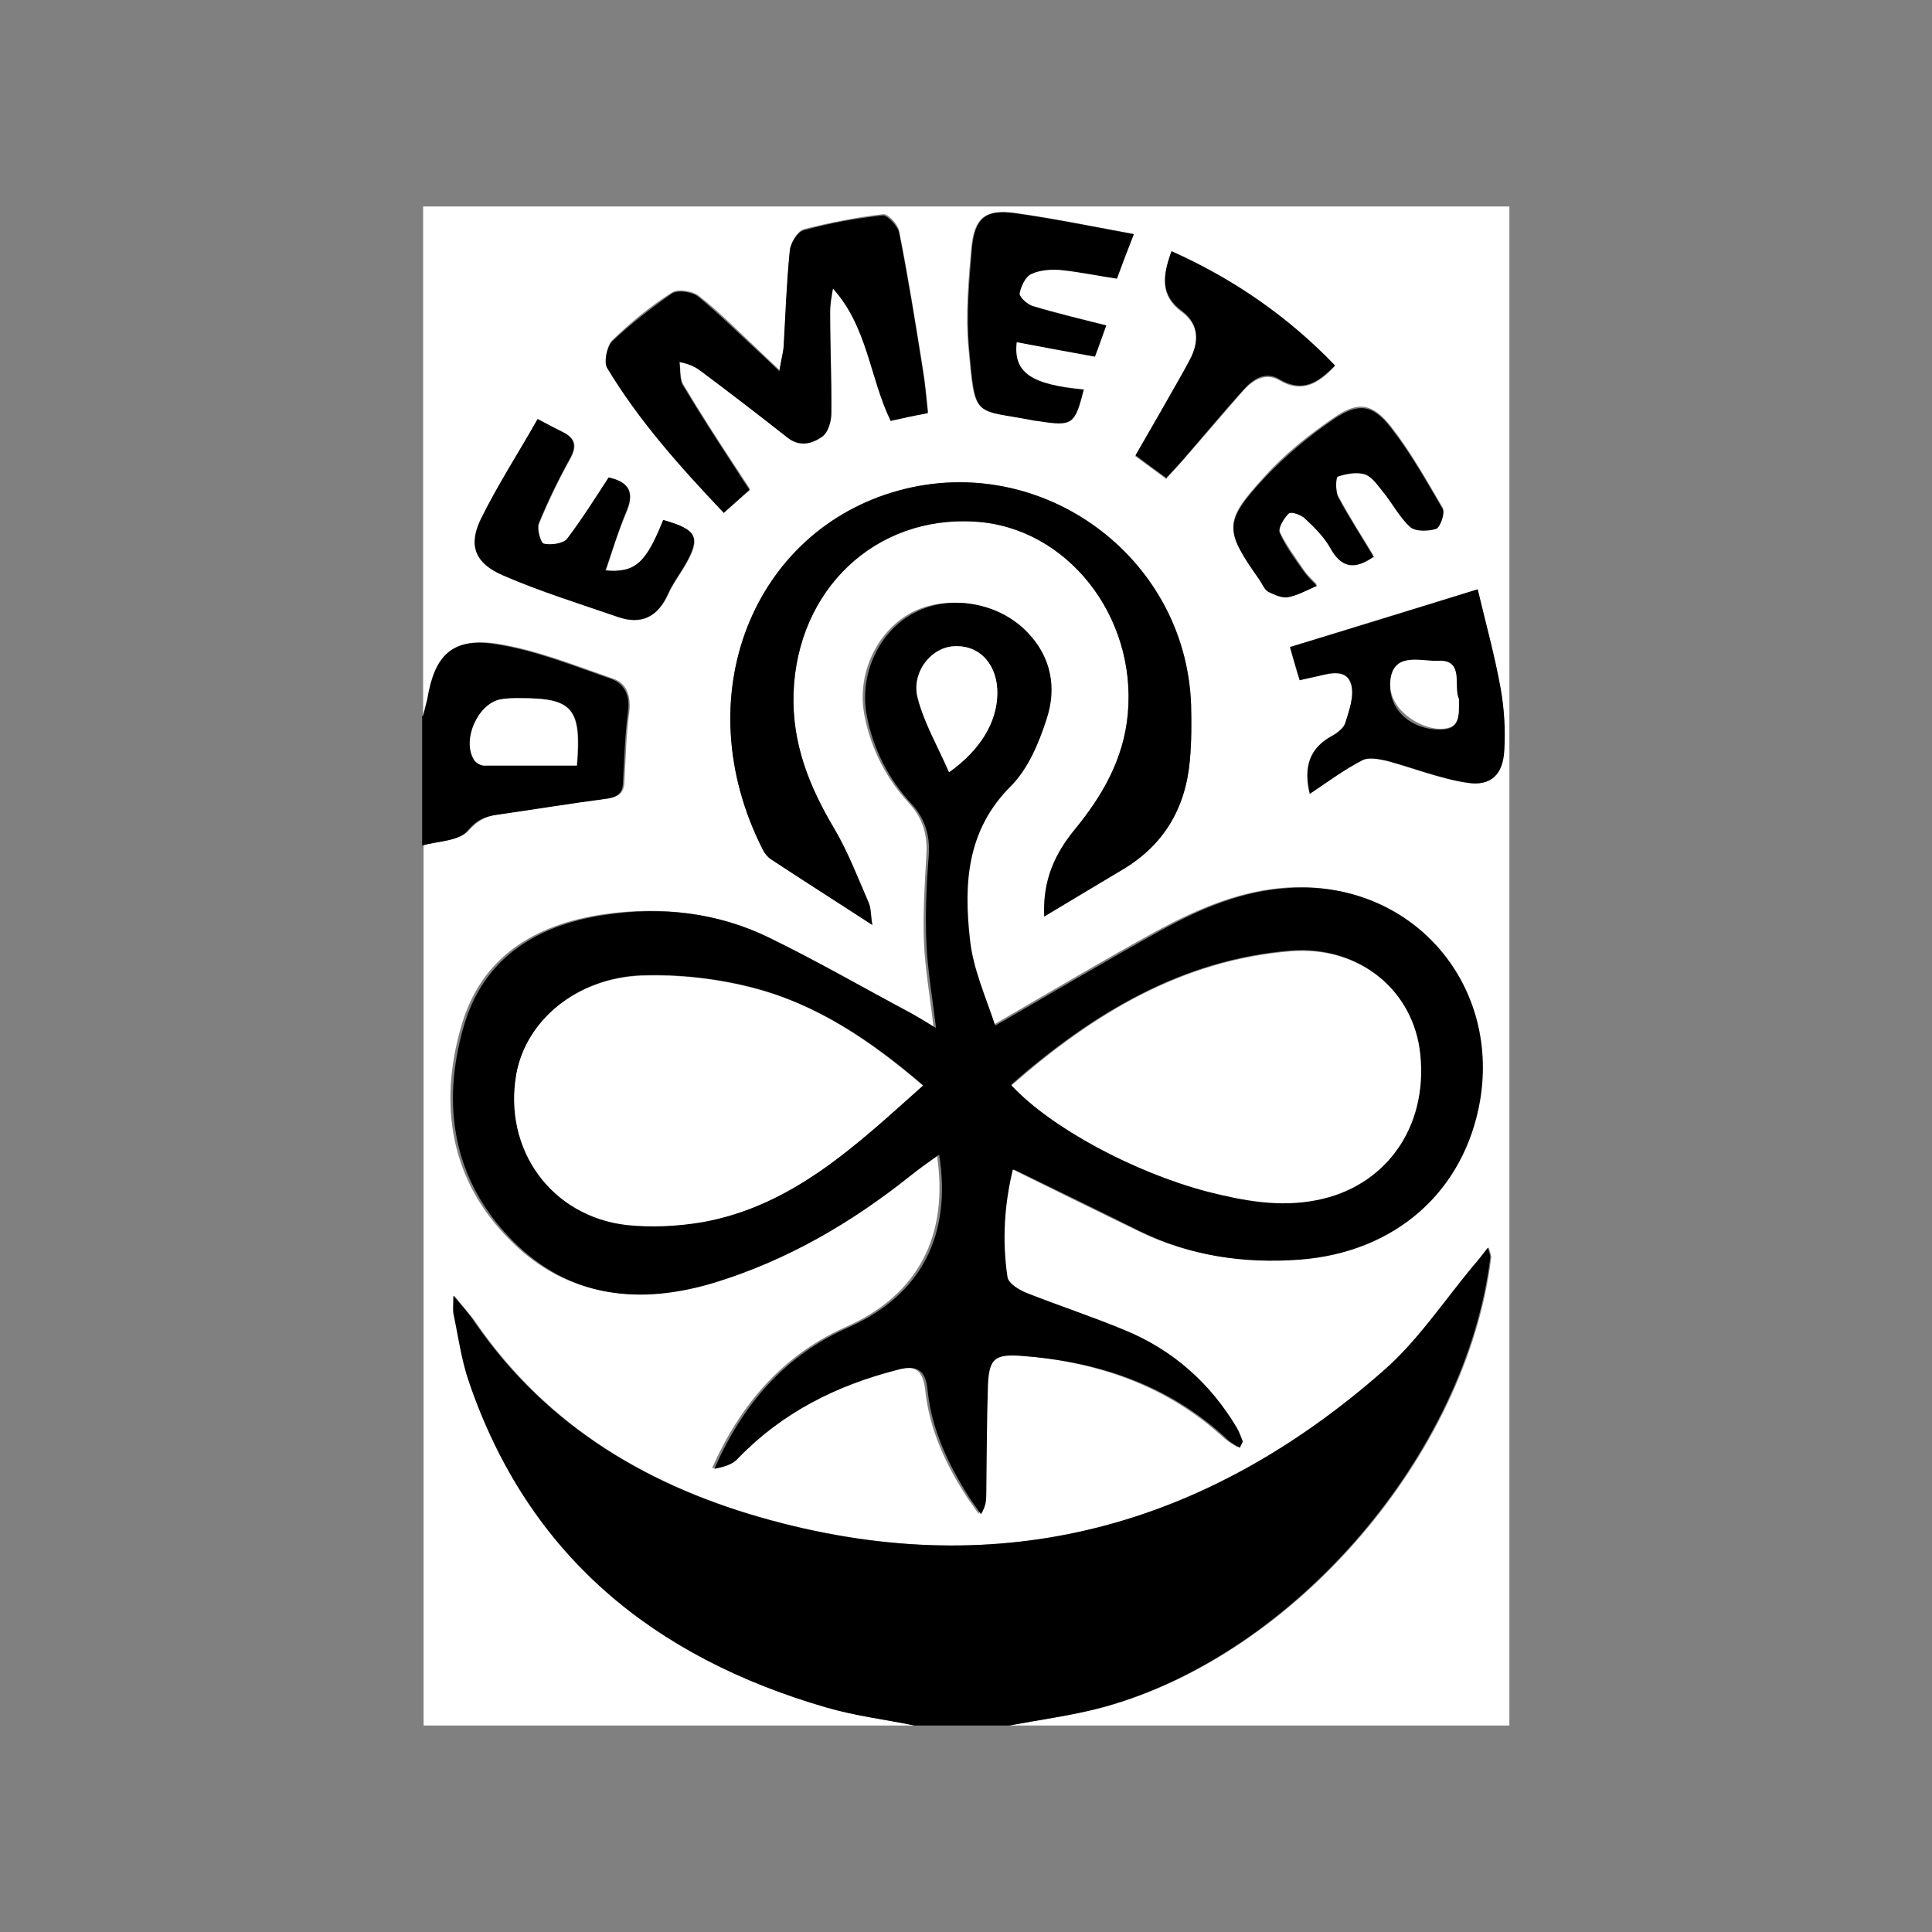 <?xml version="1.0" encoding="UTF-8"?>
<svg xmlns="http://www.w3.org/2000/svg" version="1.1" viewBox="0 0 800 800">
  <rect x="0" y="0" width="800" height="800" fill="#808080" stroke="none"/>
  <defs>
    <style>
      .cls-1 {
        fill: #fff;
      }
    </style>
  </defs>
  <!-- Generator: Adobe Illustrator 28.6.0, SVG Export Plug-In . SVG Version: 1.2.0 Build 709)  -->
  <g>
    <g id="Calque_1">
      <g id="Calque_1-2" data-name="Calque_1">
        <g>
          <path class="cls-1" d="M175.2,296.3V85.5h449.8v629h-206.8c13.2-2.5,26.4-4.2,39.3-7.7,79.1-21.9,150.1-104.8,160-186.2,0-1-.5-2-1-4-2.5,3.2-4.2,5.5-6.2,7.7-12.2,14.4-22.9,30.9-37.1,43.3-73.4,64.5-157.8,87.9-253.4,62-50-13.4-92.6-38.3-122.7-81.9-2.2-3.2-5-6.2-9-11.2,0,4-.2,5.7,0,7.2,2,9.7,3.2,19.4,6.5,28.6,24.6,71.9,76.7,114,147.8,134.7,11.9,3.5,24.4,5,36.6,7.5h-203.6v-364.6c6.5-1.7,14.9-1.7,18.7-6,4-4.5,7.5-6,12.2-6.7,15.2-2.2,30.4-4.7,45.8-6.7,5-.7,6.5-3,6.5-7.5.5-9.5.7-18.9,2-28.4.7-6.7-1.2-11.9-7-13.7-15.9-5.5-31.6-11.9-48-14.4-17.9-2.7-25.1,4.7-28.1,22.9-.5,2.2-1.2,4.5-1.7,6.7l-.5.2ZM419.4,484.3c17.7,8.7,34.8,17.2,51.8,25.4,20.9,10.2,42.8,13.4,66,11.7,39.6-3,68.2-28.1,74.7-66,8.5-49.3-29.1-91.1-78.9-87.9-19.2,1.2-36.3,8.5-53,17.4-22.6,12.4-44.8,25.6-68.9,39.6-3.5-11.7-9-23.6-10.5-36.1-2.2-22.6-1.2-44.8,16.9-63,7.2-7.2,11.4-17.9,14.9-27.9,4.2-12.7,2-25.4-7.7-35.6-11.7-12.4-31.9-15.9-46.8-8.5-14.9,7.7-23.4,25.9-19.9,43.1,2.7,13.7,9,25.9,18.4,36.1,5.7,6.2,7.7,12.9,7.2,21.2-.7,12.2-1.5,24.4-1,36.6.5,11.2,2.5,22.4,4,35.1-4-2.5-6.7-4.5-10-6-19.7-10.5-38.8-21.7-59-31.4-21.4-10.5-44.6-12.9-67.9-9.5-28.4,4.2-50.5,17.7-58.7,46.3-9.5,32.6-4.5,64,20.2,88.6,23.6,23.9,53.3,26.9,84.4,17.2,29.6-9.2,56-24.6,80.1-43.8,3.7-3,7.7-5.7,12.2-9,5.2,33.6-7.7,58.2-37.3,71.4-26.6,11.7-44.1,32.4-55.8,58.7,3.7-.5,7.5-1.7,9.7-4.2,18.2-19.2,40.8-30.4,66.2-36.8,8.2-2,11.4.2,12.4,8.5,1.7,16.4,8.5,30.9,17.4,44.6,1.5,2.2,3.2,4.5,4.7,6.7,2-3.2,2.2-5.7,2.2-8.2.2-15.2.2-30.4.7-45.5.2-10.7,2.5-12.7,13.2-11.9,32.4,2.5,61.7,12.2,85.9,34.6,1.5,1.2,3.2,2.2,5.2,3.5.7-1.7,1.5-2.5,1.2-2.7-.7-2-1.2-4-2.5-5.7-11-18.4-26.4-32.1-46.3-40.3-13.2-5.5-26.9-9.7-40.1-15.2-3.2-1.2-8.2-4-8.5-6.7-2.2-14.9-1.2-29.9,2.2-44.6l.7.2ZM432.4,379.5c11.7-7,22.2-13.2,32.4-19.4,17.2-10.2,26.1-25.6,27.9-45.3.7-7.7.7-15.4.5-23.1-2.2-61.2-61.7-104.8-121-88.6-60,16.2-88.6,85.1-56.3,148.8.7,1.5,2,3.2,3.5,4,13.4,8.7,26.9,17.4,41.8,27.1-.5-4.2-.5-7-1.5-9.2-4.5-10.2-8.5-20.9-14.2-30.6-10.5-17.4-17.7-35.6-16.9-56.3,1.5-42.8,33.8-73.4,75.2-70.9,38.1,2.5,67,39.1,63.2,79.6-1.7,18.7-10.5,33.8-21.9,47.8-8.2,10-13.4,20.9-12.7,36.1h0ZM322.8,153.2c-4-3.7-6.5-6-9-8.5-8-7.5-15.7-15.4-24.4-22.2-2.5-2-8.5-3-11-1.5-9,5.7-17.2,12.4-24.9,19.9-2.2,2.2-3.5,8.5-2,11,13.2,21.9,30.1,40.8,48.3,60,4-3.5,7.2-6.2,10.7-9.5-2-3.2-4-6-5.7-8.7-7.5-11.4-14.9-22.9-21.9-34.6-1.5-2.7-1-6.5-1.5-9.7,5,1,7,2.5,9.2,4,11.7,9,23.6,17.9,35.3,27.1,5.2,4.2,10.5,2.7,14.7-.2,2.2-1.5,3.7-6.2,3.7-9.5,0-13.9-.5-27.9-.5-41.8s.7-6.5,1.2-10c14.4,15.9,15.2,36.8,23.9,54.8,5.2-1,10-2,15.4-3.2-.7-6.7-1.2-12.4-2.2-18.4-3-18.7-6-37.6-9.7-56.3-.5-3-4.7-7.5-6.7-7.2-11,1.2-22.2,3.5-32.9,6.2-2.5.7-5.5,5.5-5.7,8.7-1.2,12.9-1.7,26.1-2.5,39.1,0,2.7-1,5.5-1.7,10l-.2.5ZM542.4,328.7c7.5-5,14.2-10,21.4-13.7,2.5-1.5,6.7-.7,10,0,11.2,3,22.4,7.5,33.8,9.2,9.5,1.5,14.4-3.5,15.2-13.4.5-8.5,0-17.4-1.5-25.6-2.5-13.7-6.2-27.4-9.5-41.1-27.1,8.2-52.3,15.9-77.7,23.9,1.5,5.5,2.7,9.7,4,13.7,3.2-.7,5.5-1.2,7.7-1.7,5.2-1.2,11.9-3,13.7,3.7,1.2,4.7-.7,10.5-2.5,15.7-.7,2.2-3.2,4.2-5.7,5.5-9.2,5-11.7,12.7-9,23.9h0ZM448.8,161.2c-21.9-2-29.6-7-28.1-19.7,10.7,2,21.2,3.7,32.4,6,1.5-4.5,3-8.5,4.7-12.9-11-2.7-20.7-5.2-30.4-8-2.2-.7-5.5-3.7-5.5-5.2.5-3,2.5-7.2,5-8.2,3.7-1.7,8.7-1.7,12.9-1.5,7.2.7,14.4,2.2,22.4,3.5,2-5.5,4-10.5,7-18.4-17.4-3.2-33.4-6.5-49.3-8.7-11.9-1.5-16.4,2-17.7,14.2-1.2,13.9-2.5,27.9-1.2,41.8,2.7,29.9,2,24.9,27.1,29.9.5,0,1.2.2,1.7.2,13.7,2.2,14.9,1.5,18.7-13.2l.2.2ZM222.8,173.6c-8,13.9-16.9,27.4-23.6,41.6-5.2,11-2.5,18.2,9.2,23.1,15.4,6.7,31.6,11.7,47.5,17.2,9.7,3.5,16.4,0,20.9-9.5,1.7-4,4.5-7.7,6.7-11.4,7-11.9,5.5-15.2-8.7-19.2-7,17.9-11.4,22.2-23.9,20.9,2.7-8.2,5.2-16.4,8.5-24.1,3.2-7.7,2-12.4-7.2-14.4-5.5,8.5-11,17.4-17.2,25.4-1.7,2.2-6.7,2.7-9.7,2-1.2-.2-3-6-2-8.5,3.7-9,8-17.9,12.7-26.4,3-5.2,2.7-8.7-3-11.4-2.7-1.2-5.2-2.7-10-5.2h-.2ZM569,230.4c-5-8.2-10.2-16.4-14.9-25.1-1.2-2.2-1.2-8-.2-8.5,3.5-1.2,8-2,11.2-1,3,1,5.2,4.5,7.5,7.2,4,5,6.7,10.7,11.4,14.7,2.2,2,7.5,2,10.7.7,1.7-.5,3.7-6.2,2.7-8.2-6.7-11.4-13.2-23.1-21.4-33.6-7.7-9.7-13.7-10.7-23.9-3.5-10.2,7-20.2,14.9-28.4,24.1-17.2,18.7-16.9,22.2-2.2,42.3,1.2,1.7,2.2,4,3.7,5,2.5,1.2,5.7,2.7,8.2,2.2,4-.7,7.5-3,11.9-4.7-2.2-2.2-4-4-5.2-5.7-3.5-5.2-7.5-10.5-10.2-16.2-.7-1.7,1.7-6,3.7-8,.7-.7,5,.5,6.7,2,4,3.7,8,7.5,10.5,12.2,4.7,8.7,10.5,9,18.2,3.5v.5ZM483.1,198c3-3.2,5.5-6,7.7-8.5,8-9.2,15.9-18.4,23.9-27.6,4-4.5,9.2-7.7,14.9-4.5,9.5,5.7,16.2,1.5,23.1-5.7-19.4-20.2-42.1-35.6-67.7-47.3-3.7,10.2-4.7,18.2,4.5,24.9,7,5.2,7.2,12.7,3,20.2-3.5,6.2-7,12.4-10.5,18.7-4,6.7-8,13.7-11.9,20.7,4.7,3.5,8.5,6.2,12.9,9.5v-.2Z"/>
          <path d="M378.6,714.5c-12.2-2.5-24.6-4-36.6-7.5-71.2-20.7-123.2-62.7-147.8-134.7-3.2-9.2-4.5-19.2-6.5-28.6-.2-1.5,0-3.2,0-7.2,4,4.7,6.7,7.7,9,11.2,30.1,43.6,72.9,68.4,122.7,81.9,95.6,25.9,180,2.5,253.4-62,14.2-12.4,24.9-28.6,37.1-43.3,2-2.2,3.7-4.5,6.2-7.7.5,2,1,3,1,4-10,81.4-80.9,164.3-160,186.2-12.7,3.5-26.1,5.2-39.3,7.7h-39.3.2Z"/>
          <path d="M175.2,296.3c.5-2.2,1.2-4.5,1.7-6.7,3-18.2,10.2-25.6,28.1-22.9,16.4,2.5,32.4,9,48,14.4,5.7,2,8,7.2,7,13.7-1.2,9.5-1.5,18.9-2,28.4,0,4.5-1.5,6.7-6.5,7.5-15.2,2-30.6,4.5-45.8,6.7-5,.7-8.5,2.2-12.2,6.7-3.7,4.2-12.2,4.2-18.7,6v-53.5l.2-.2ZM239,317c2-23.9-2-28.1-23.6-27.9-2.7,0-5.5,0-8,.5-9.5,1.7-15.9,16.7-11,24.9.7,1.2,2.7,2.5,4.2,2.5h38.6-.2Z"/>
          <path d="M419.4,484.3c-3.5,14.4-4.5,29.4-2.2,44.6.5,2.7,5.2,5.5,8.5,6.7,13.2,5.2,26.9,9.7,40.1,15.2,19.9,8.2,35.3,21.9,46.3,40.3,1,1.7,1.7,3.7,2.5,5.7,0,.5-.5,1-1.2,2.7-2-1.2-3.7-2-5.2-3.5-24.1-22.6-53.8-32.4-85.9-34.6-10.5-.7-12.7,1.5-13.2,11.9-.5,15.2-.5,30.4-.7,45.5,0,2.5-.2,5-2.2,8.2-1.5-2.2-3.2-4.5-4.7-6.7-8.7-13.7-15.7-28.1-17.4-44.6-.7-8.2-4.2-10.7-12.4-8.5-25.4,6.5-47.8,17.7-66.2,36.8-2.2,2.5-6,3.5-9.7,4.2,11.7-26.6,29.1-47,55.8-58.7,29.6-13.2,42.6-37.8,37.3-71.4-4.5,3.2-8.5,6-12.2,9-24.1,19.2-50.5,34.6-80.1,43.8-31.4,9.7-60.7,6.7-84.4-17.2-24.6-24.9-29.6-56-20.2-88.6,8.2-28.6,30.4-42.1,58.7-46.3,23.4-3.5,46.5-1,67.9,9.5,19.9,9.7,39.3,20.9,59,31.4,3,1.7,6,3.5,10,6-1.5-12.7-3.5-23.9-4-35.1-.5-12.2,0-24.4,1-36.6.5-8.2-1.5-14.9-7.2-21.2-9.5-10.2-15.7-22.4-18.4-36.1-3.5-17.2,5-35.6,19.9-43.1,14.9-7.7,35.1-4,46.8,8.5,9.7,10.2,11.9,22.9,7.7,35.6-3.2,10-7.7,20.7-14.9,27.9-18.2,18.2-19.4,40.3-16.9,63,1.2,12.4,6.7,24.4,10.5,36.1,24.1-13.9,46.3-27.1,68.9-39.6,16.4-9,33.8-16.4,53-17.4,49.8-3.2,87.1,38.6,78.9,87.9-6.5,37.8-35.1,63-74.7,66-23.1,1.7-45-1.5-66-11.7-16.9-8.5-34.1-16.7-51.8-25.4l-.7-.2ZM382.3,449.4c-21.4-18.4-44.1-33.6-70.9-40.6-14.7-3.7-30.4-5.5-45.5-5-27.1,1-48,18.7-52,40.8-5.5,31.1,14.4,59,46,62.5,10.2,1.2,20.9.5,30.9-1.2,37.8-6.7,64-32.1,91.6-56.7v.2ZM418.9,449.4c16.4,17.7,50.8,35.8,81.1,43.8,14.7,3.7,29.6,6.5,44.8,3.5,28.6-5.5,46-30.1,43.1-60.5-2.7-25.9-24.9-44.8-53.5-42.6-45,3.7-81.9,25.9-115.7,55.5l.2.2ZM393,319.7c13.2-9.2,19.7-20.7,19.9-32.4.2-11.9-7-20.2-17.7-19.7-9.7.2-18.2,11-15.2,21.7,2.7,10.2,8.2,19.7,12.9,30.4h0Z"/>
          <path d="M432.4,379.5c-.7-15.2,4.5-26.1,12.7-36.1,11.4-13.9,20.2-29.1,21.9-47.8,3.7-40.6-25.4-77.4-63.2-79.6-41.3-2.7-73.7,28.1-75.2,70.9-.7,20.9,6.5,38.8,16.9,56.3,5.7,9.7,9.7,20.2,14.2,30.6,1,2.2.7,5,1.5,9.2-14.9-9.7-28.4-18.2-41.8-27.1-1.5-1-2.7-2.5-3.5-4-32.4-63.7-3.7-132.4,56.3-148.8,59.2-16.2,118.7,27.4,121,88.6.2,7.7.2,15.4-.5,23.1-1.7,19.7-10.7,35.1-27.9,45.3-10.5,6.2-20.7,12.4-32.4,19.4h0Z"/>
          <path d="M322.8,153.2c.7-4.5,1.5-7.2,1.7-10,.7-12.9,1.2-26.1,2.5-39.1.2-3.2,3.2-8,5.7-8.7,10.7-3,21.7-5,32.9-6.2,2,0,6.2,4.5,6.7,7.2,3.7,18.7,6.7,37.3,9.7,56.3,1,5.7,1.5,11.7,2.2,18.4-5.5,1-10.2,2-15.4,3.2-8.7-17.9-9.5-38.8-23.9-54.8-.5,3.2-1.2,6.5-1.2,10,0,13.9.7,27.9.5,41.8,0,3.2-1.2,7.7-3.7,9.5-4.2,3-9.5,4.5-14.7.2-11.7-9.2-23.4-18.2-35.3-27.1-2-1.5-4.2-3-9.2-4,.5,3.2,0,7.2,1.5,9.7,7,11.7,14.4,23.1,21.9,34.6,1.7,2.7,3.5,5.5,5.7,8.7-3.5,3-6.7,6-10.7,9.5-18.2-19.2-35.1-38.1-48.3-60-1.5-2.5,0-8.7,2-11,7.7-7.2,16.2-13.9,24.9-19.9,2.5-1.5,8.5-.7,11,1.5,8.5,7,16.2,14.7,24.4,22.2,2.5,2.2,5,4.7,9,8.5l.2-.5Z"/>
          <path d="M542.4,328.7c-2.7-11.2,0-18.9,9-23.9,2.2-1.2,5-3.2,5.7-5.5,1.5-5,3.7-11,2.5-15.7-1.7-6.7-8.5-5-13.7-3.7-2.2.5-4.5,1-7.7,1.7-1.2-4.2-2.5-8.2-4-13.7,25.6-7.7,50.5-15.4,77.7-23.9,3.2,13.7,7,27.1,9.5,41.1,1.5,8.5,2,17.2,1.5,25.6-.5,10-5.5,14.9-15.2,13.4-11.4-1.7-22.4-6.2-33.8-9.2-3.2-.7-7.5-1.5-10,0-7.2,3.7-13.9,8.7-21.4,13.7h0ZM604.1,289.6c-2.5-5,2.5-16.4-8.5-15.7-6.5.2-18.7-4.2-19.9,8.5-1,11.7,9,19.9,20.7,19.7,8.5,0,7.5-5.7,7.7-12.2v-.2Z"/>
          <path d="M448.8,161.2c-3.7,14.7-4.7,15.4-18.7,13.2-.5,0-1.2-.2-1.7-.2-25.1-5-24.4,0-27.1-29.9-1.2-13.7,0-27.9,1.2-41.8,1.2-12.2,5.7-15.9,17.7-14.2,15.9,2.2,31.9,5.5,49.3,8.7-3,7.7-5,12.9-7,18.4-8-1.2-15.2-2.7-22.4-3.5-4.2-.5-9.2-.2-12.9,1.5-2.5,1-4.5,5.2-5,8.2,0,1.5,3.2,4.5,5.5,5.2,9.7,3,19.4,5.2,30.4,8-1.7,4.5-3,8.5-4.7,12.9-11.2-2-21.7-4-32.4-6-1.5,12.7,6.2,17.7,28.1,19.7l-.2-.2Z"/>
          <path d="M222.8,173.6c4.7,2.5,7.5,4,10,5.2,5.5,2.7,6,6,3,11.4-4.7,8.5-9,17.4-12.7,26.4-1,2.2.7,8.2,2,8.5,3,.7,8,0,9.7-2,6.2-8.2,11.7-16.9,17.2-25.4,9.2,2,10.5,7,7.2,14.4-3.2,7.7-5.7,15.9-8.5,24.1,12.4,1,16.7-3,23.9-20.9,14.2,4,15.7,7.2,8.7,19.2-2.2,3.7-5,7.5-6.7,11.4-4.2,9.5-11,12.9-20.9,9.5-15.9-5.5-32.1-10.5-47.5-17.2-11.4-5-14.4-12.2-9.2-23.1,7-14.2,15.7-27.6,23.6-41.6h.2Z"/>
          <path d="M569,230.4c-7.7,5.5-13.4,5.2-18.2-3.5-2.5-4.5-6.5-8.5-10.5-12.2-1.5-1.5-5.7-3-6.7-2-2,2-4.5,6-3.7,8,2.5,5.7,6.5,11,10.2,16.2,1.2,1.7,3,3.5,5.2,5.7-4.5,2-8.2,4-11.9,4.7-2.5.5-5.7-1-8.2-2.2-1.7-1-2.5-3.2-3.7-5-14.4-20.4-14.9-23.9,2.2-42.3,8.5-9,18.2-17.2,28.4-24.1,10.5-7.2,16.4-6.2,23.9,3.5,8.2,10.5,14.7,22.2,21.4,33.6,1,1.7-1,7.5-2.7,8.2-3.2,1-8.5,1.2-10.7-.7-4.5-4-7.5-10-11.4-14.7-2.2-2.7-4.5-6.2-7.5-7.2-3.5-1-7.7-.2-11.2,1-.7.2-1,6,.2,8.5,4.5,8.5,10,16.7,14.9,25.1v-.5Z"/>
          <path d="M483.1,198c-4.5-3.2-8.2-6-12.9-9.5,4-7,8-13.7,11.9-20.7,3.5-6.2,7.2-12.4,10.5-18.7,4-7.5,4-14.9-3-20.2-9.2-6.7-8.2-14.7-4.5-24.9,25.6,11.4,48.3,27.1,67.7,47.3-7,7.2-13.4,11.4-23.1,5.7-5.7-3.5-11,0-14.9,4.5-8.2,9-15.9,18.4-23.9,27.6-2.2,2.7-4.7,5.2-7.7,8.5v.2Z"/>
          <path class="cls-1" d="M239,317h-38.6c-1.5,0-3.5-1.2-4.2-2.5-5-8.2,1.7-23.1,11-24.9,2.5-.5,5.2-.5,8-.5,21.9,0,25.6,4.2,23.6,27.9h.2Z"/>
          <path class="cls-1" d="M382.3,449.4c-27.6,24.6-54,50-91.6,56.7-10.2,1.7-20.7,2.2-30.9,1.2-31.6-3.5-51.5-31.4-46-62.5,4-22.2,24.9-39.8,52-40.8,15.2-.5,30.9,1.2,45.5,5,26.9,6.7,49.5,22.2,70.9,40.6v-.2Z"/>
          <path class="cls-1" d="M418.9,449.4c33.8-29.6,70.4-51.8,115.7-55.5,28.6-2.2,50.8,16.4,53.5,42.6,3.2,30.4-14.4,55-43.1,60.5-15.4,3-30.1.2-44.8-3.5-30.6-8-64.7-26.4-81.1-43.8l-.2-.2Z"/>
          <path class="cls-1" d="M393,319.7c-4.7-10.7-10.2-20.2-12.9-30.4-3-10.7,5.5-21.4,15.2-21.7,10.7-.5,17.9,8,17.7,19.7-.2,11.7-7,23.1-19.9,32.4h0Z"/>
          <path class="cls-1" d="M604.1,289.6c0,6.5.7,12.2-7.7,12.2s-21.7-8-20.7-19.7c1-12.7,13.4-8,19.9-8.5,11-.5,6,11,8.5,15.7v.2Z"/>
        </g>
      </g>
    </g>
  </g>
</svg>